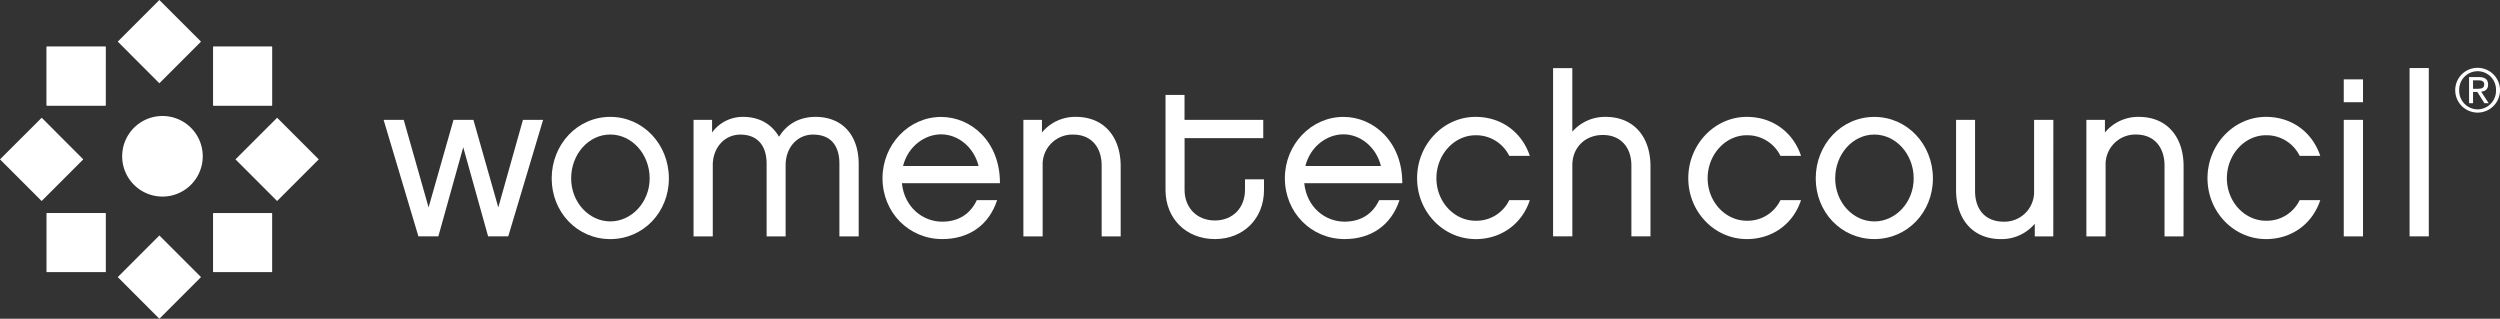 <svg xmlns="http://www.w3.org/2000/svg" xmlns:xlink="http://www.w3.org/1999/xlink" viewBox="0 0 1411.71 179.99"><rect x="0" y="0" width="1411.71" height="179.99" fill="#333333" stroke="none"/><defs><style>.cls-1{fill:#fff;}.cls-2{clip-path:url(#clip-path);}.cls-3{clip-path:url(#clip-path-2);}.cls-4{clip-path:url(#clip-path-3);}.cls-5{clip-path:url(#clip-path-4);}</style><clipPath id="clip-path"><rect class="cls-1" x="120.41" y="26.35" width="33.24" height="33.25"/></clipPath><clipPath id="clip-path-2"><rect class="cls-1" x="26.38" y="120.36" width="33.24" height="33.26"/></clipPath><clipPath id="clip-path-3"><rect class="cls-1" x="120.4" y="120.38" width="33.24" height="33.24"/></clipPath><clipPath id="clip-path-4"><rect class="cls-1" x="26.35" y="26.35" width="33.27" height="33.25"/></clipPath></defs><title>wtc logo horz</title><g id="Layer_2" data-name="Layer 2"><g id="Layer_2-2" data-name="Layer 2"><polygon class="cls-1" points="281.38 117.12 295.3 67.68 306.68 67.68 287 133.47 275.63 133.47 261.58 83.14 247.53 133.47 236.27 133.47 216.62 67.68 227.97 67.68 242.02 117.12 256.09 67.68 267.33 67.68 281.38 117.12"/><path class="cls-1" d="M377.71,100.77c0,18.91-14.31,34.24-33.1,34.24s-33.08-15.33-33.08-34.24C311.53,81.61,326,66,344.61,66s33.1,15.58,33.1,34.74m-10.86,0c0-13.67-10-24.78-22.24-24.78s-22.09,11.11-22.09,24.78c0,13.41,10,24.28,22.09,24.28s22.24-10.87,22.24-24.28"/><path class="cls-1" d="M484.89,133.48H474v-41C474,82.25,469.18,76,459.09,76c-8.95,0-15.46,7.41-15.46,17.24v40.25H432.9v-41c0-10.22-5.11-16.48-14.83-16.48-8.94,0-15.58,7.41-15.58,17.24v40.25H391.63V67.68H402.1v7.15A21.38,21.38,0,0,1,419.6,66c9.33,0,16.23,4.21,20.31,11.24C444,70.49,451,66,460.49,66c15.2,0,24.4,10.34,24.4,26.69Z"/><path class="cls-1" d="M563.07,113c-4.59,14.06-15.84,22-31,22-18.91,0-33.73-15.07-33.73-34.36,0-19,14.82-34.61,33.09-34.61,17,0,33.34,14,33.22,37.42H509.29c1.4,13.67,11.89,21.73,22.74,21.73,9.33,0,16-4.48,19.55-12.15ZM552.6,93.75C549.91,83,541,75.86,531.39,75.86c-9.07,0-18.65,6.64-21.46,17.89Z"/><path class="cls-1" d="M632.83,133.48H622.09v-40C622.09,83.4,616.47,76,606,76a16.78,16.78,0,0,0-17.23,17.24v40.25H577.89V67.68h10.48v7.15A24.24,24.24,0,0,1,607.53,66c16.09,0,25.3,11.49,25.3,27.84Z"/><path class="cls-1" d="M713.76,107.27C713.76,123.5,702.13,135,686,135s-27.85-11.51-27.85-27.74V53.62h10.73V67.67h44.46V78H668.91v29.25c0,10,6.9,17.25,17.12,17.25s17-7.28,17-17.25v-6h10.74Z"/><path class="cls-1" d="M790.27,113c-4.6,14-15.83,22-31,22-18.9,0-33.73-15.07-33.73-34.37,0-19,14.83-34.62,33.09-34.62,17,0,33.34,14.06,33.21,37.43H736.49c1.41,13.68,11.88,21.72,22.74,21.72,9.33,0,16-4.47,19.55-12.13ZM779.8,93.73C777.11,83,768.18,75.85,758.59,75.85c-9.07,0-18.65,6.64-21.46,17.88Z"/><path class="cls-1" d="M833.21,135c-18.15,0-33-15.33-33-34.37S815.06,66,833.21,66c14.68,0,26.18,8.69,30.65,22H852.24a20.83,20.83,0,0,0-19-11.62c-12.15,0-22.12,11-22.12,24.27s10,24,22.12,24a20.55,20.55,0,0,0,19-11.62h11.62c-4.35,13.28-16,22-30.65,22"/><path class="cls-1" d="M932,133.47H921.22v-40c0-10.22-6-17.25-16.1-17.25s-17.24,7.16-17.24,17v40.25H877v-95h10.86v35.9A24.41,24.41,0,0,1,906.65,66C922.76,66,932,77.5,932,93.86Z"/><polygon class="cls-1" points="47.02 89.99 23.51 113.51 0 89.99 23.54 66.49 47.02 89.99"/><polygon class="cls-1" points="179.99 89.99 156.47 113.51 132.97 89.99 156.49 66.49 179.99 89.99"/><polygon class="cls-1" points="89.99 47.02 66.5 23.5 89.99 0 113.51 23.5 89.99 47.02"/><polygon class="cls-1" points="89.99 179.99 66.5 156.47 89.99 132.97 113.51 156.47 89.99 179.99"/><path class="cls-1" d="M114.49,88.25A22.75,22.75,0,1,1,91.75,65.5a22.74,22.74,0,0,1,22.74,22.75"/><rect class="cls-1" x="120.41" y="26.35" width="33.24" height="33.25"/><g class="cls-2"><polygon class="cls-1" points="120.41 59.6 120.41 26.35 153.65 26.36 153.65 59.6 120.41 59.6"/></g><rect class="cls-1" x="26.38" y="120.36" width="33.24" height="33.26"/><g class="cls-3"><rect class="cls-1" x="26.38" y="120.37" width="33.24" height="33.25"/></g><rect class="cls-1" x="120.4" y="120.38" width="33.24" height="33.24"/><g class="cls-4"><rect class="cls-1" x="120.4" y="120.37" width="33.24" height="33.25"/></g><rect class="cls-1" x="26.35" y="26.35" width="33.27" height="33.25"/><g class="cls-5"><polygon class="cls-1" points="26.35 26.36 59.62 26.36 59.6 59.6 26.35 59.6 26.35 26.36"/></g><path class="cls-1" d="M986.35,135c-18.14,0-33-15.33-33-34.36S968.21,66,986.35,66c14.68,0,26.19,8.69,30.66,22h-11.63a20.79,20.79,0,0,0-19-11.63c-12.13,0-22.1,11-22.1,24.28s10,24,22.1,24a20.53,20.53,0,0,0,19-11.64H1017c-4.34,13.3-16,22-30.66,22"/><path class="cls-1" d="M1091.49,100.77c0,18.91-14.31,34.23-33.09,34.23s-33.09-15.32-33.09-34.23c0-19.17,14.44-34.75,33.09-34.75s33.09,15.58,33.09,34.75m-10.86,0c0-13.67-10-24.79-22.23-24.79s-22.1,11.12-22.1,24.79c0,13.42,10,24.27,22.1,24.27s22.23-10.85,22.23-24.27"/><path class="cls-1" d="M1159.46,133.48H1149v-7.15a24.37,24.37,0,0,1-19.16,8.68c-16.08,0-25.28-11.5-25.28-27.72V67.69h10.72V107.8c0,10.47,5.75,17.38,16.23,17.38a16.73,16.73,0,0,0,17.11-17.13V67.69h10.87Z"/><path class="cls-1" d="M1233,133.48h-10.73v-40c0-10.1-5.63-17.51-16.1-17.51A16.8,16.8,0,0,0,1189,93.24v40.24h-10.85V67.69h10.47v7.14A24.3,24.3,0,0,1,1207.75,66c16.09,0,25.29,11.5,25.29,27.85Z"/><path class="cls-1" d="M1279.54,135c-18.14,0-33-15.33-33-34.36S1261.4,66,1279.54,66c14.69,0,26.19,8.69,30.67,22h-11.63a20.81,20.81,0,0,0-19-11.63c-12.14,0-22.1,11-22.1,24.28s10,24,22.1,24a20.56,20.56,0,0,0,19-11.64h11.63c-4.35,13.3-16,22-30.67,22"/><path class="cls-1" d="M1334.35,57.72h-10.87V44.82h10.87Zm0,75.76h-10.87V67.68h10.87Z"/><rect class="cls-1" x="1360.65" y="38.43" width="10.85" height="95.04"/><path class="cls-1" d="M1399.07,38.3a12.64,12.64,0,1,1-12.64,12.64A12.58,12.58,0,0,1,1399.07,38.3Zm0,23.45a10.49,10.49,0,0,0,10.39-10.81,10.4,10.4,0,1,0-20.79,0A10.48,10.48,0,0,0,1399.07,61.75Zm-4.83-18.22h5.57c3.5,0,5.17,1.4,5.17,4.22s-1.7,3.8-3.91,4l4.25,6.52h-2.41l-4-6.35h-2.42v6.35h-2.24Zm2.24,6.6h2.31c2,0,4-.11,4-2.49,0-2-1.77-2.27-3.3-2.27h-3Z"/></g></g></svg>